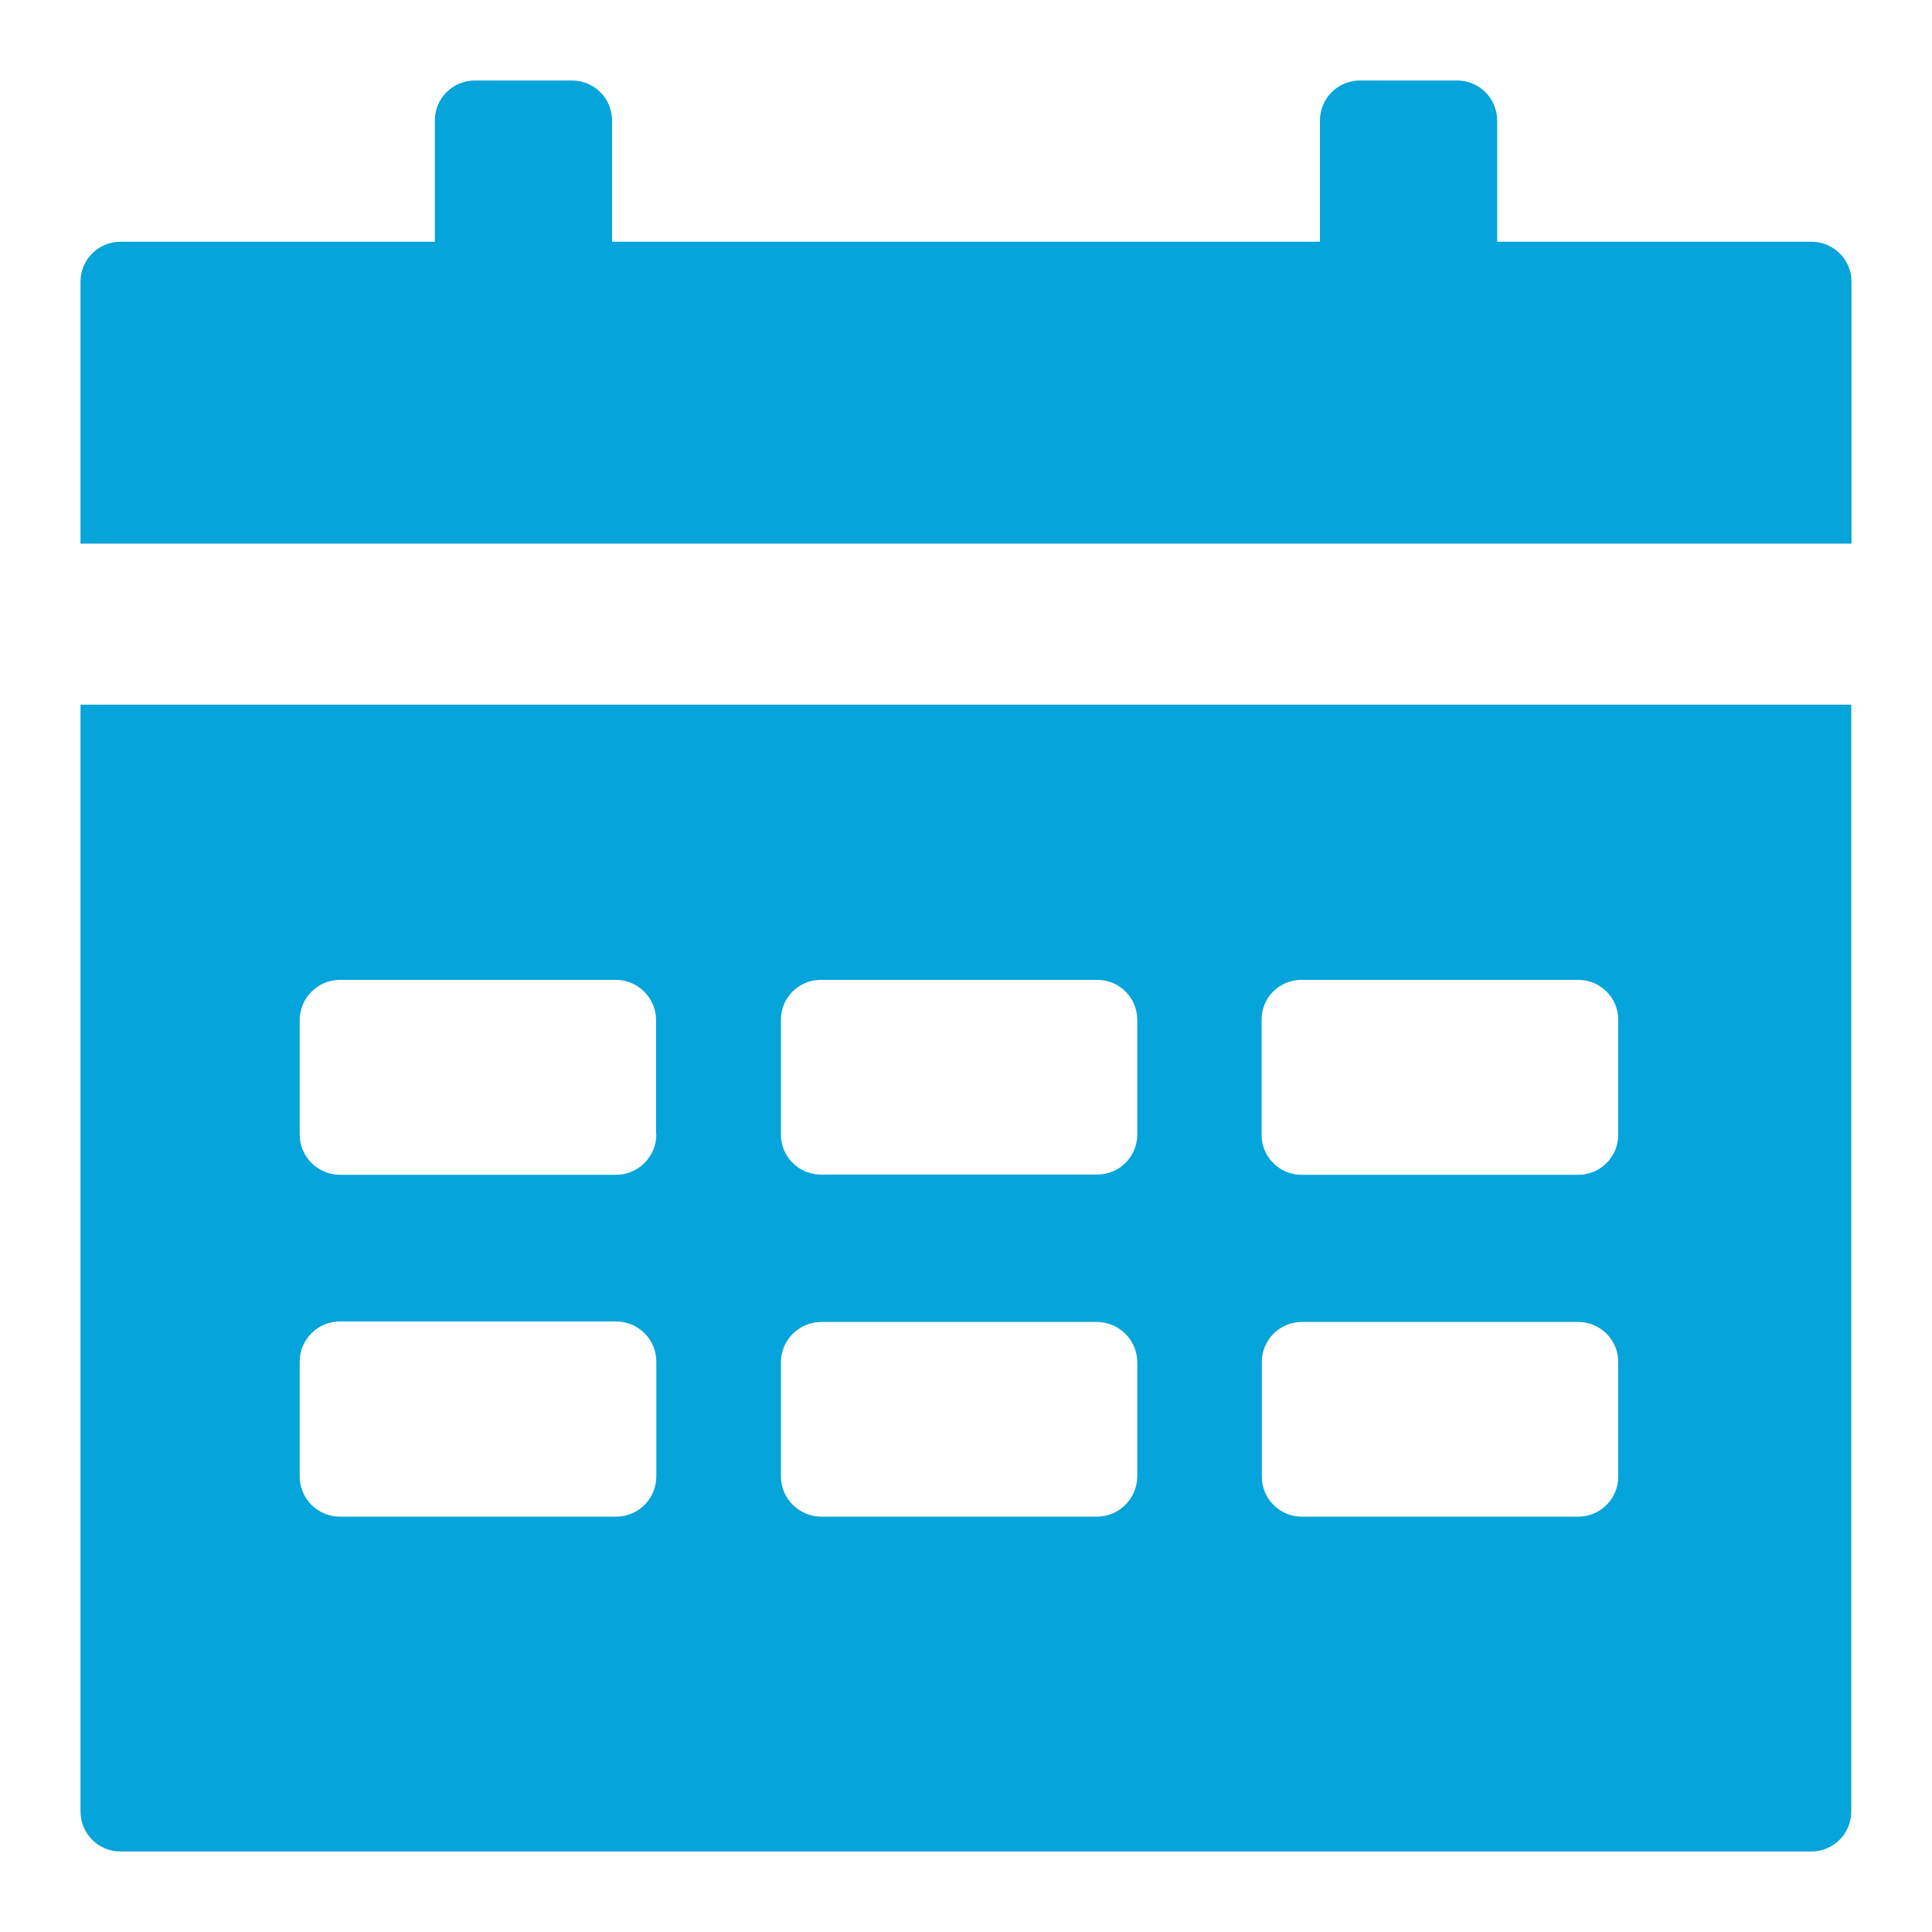 <svg width="48" height="48" viewBox="0 0 48 48" fill="none" xmlns="http://www.w3.org/2000/svg">
<path d="M45.006 6.006H37.196V2.994C37.196 2.444 36.752 2 36.202 2H33.788C33.238 2 32.794 2.444 32.794 2.994V6.006H15.206V2.994C15.206 2.444 14.762 2 14.211 2H11.798C11.248 2 10.804 2.444 10.804 2.994V6.006H2.994C2.444 6.006 2 6.45 2 7V13.506H46V7C46 6.45 45.556 6.006 45.006 6.006ZM2 17.906V45.006C2 45.556 2.444 46 2.994 46H45C45.55 46 45.994 45.556 45.994 45.006V17.506H2V17.906ZM16.306 36.681C16.306 37.231 15.862 37.681 15.306 37.681H8.447C7.896 37.681 7.446 37.237 7.446 36.681V33.831C7.446 33.281 7.89 32.831 8.447 32.831H15.306C15.856 32.831 16.306 33.275 16.306 33.831V36.681V36.681ZM16.306 28.188C16.306 28.738 15.856 29.188 15.306 29.188H8.447C7.896 29.188 7.446 28.738 7.446 28.188V25.344C7.446 24.794 7.896 24.344 8.447 24.344H15.299C15.85 24.344 16.3 24.794 16.3 25.344V28.188H16.306ZM28.255 36.675C28.255 37.231 27.805 37.681 27.248 37.681H20.408C19.851 37.681 19.401 37.231 19.401 36.675V33.85C19.401 33.294 19.851 32.844 20.408 32.844H27.248C27.805 32.844 28.255 33.294 28.255 33.85V36.675ZM28.255 28.188C28.255 28.738 27.811 29.181 27.261 29.181H20.395C19.845 29.181 19.401 28.738 19.401 28.188V25.337C19.401 24.788 19.845 24.344 20.395 24.344H27.261C27.811 24.344 28.255 24.788 28.255 25.337V28.188V28.188ZM40.204 36.688C40.204 37.237 39.76 37.681 39.21 37.681H32.344C31.794 37.681 31.35 37.237 31.35 36.688V33.837C31.35 33.288 31.794 32.844 32.344 32.844H39.21C39.76 32.844 40.204 33.288 40.204 33.837V36.688V36.688ZM40.204 28.194C40.204 28.744 39.76 29.188 39.21 29.188H32.338C31.788 29.188 31.344 28.744 31.344 28.194V25.331C31.344 24.781 31.788 24.344 32.338 24.344H39.21C39.76 24.344 40.204 24.788 40.204 25.331V28.194V28.194Z" fill="#05A4DA"/>
</svg>
